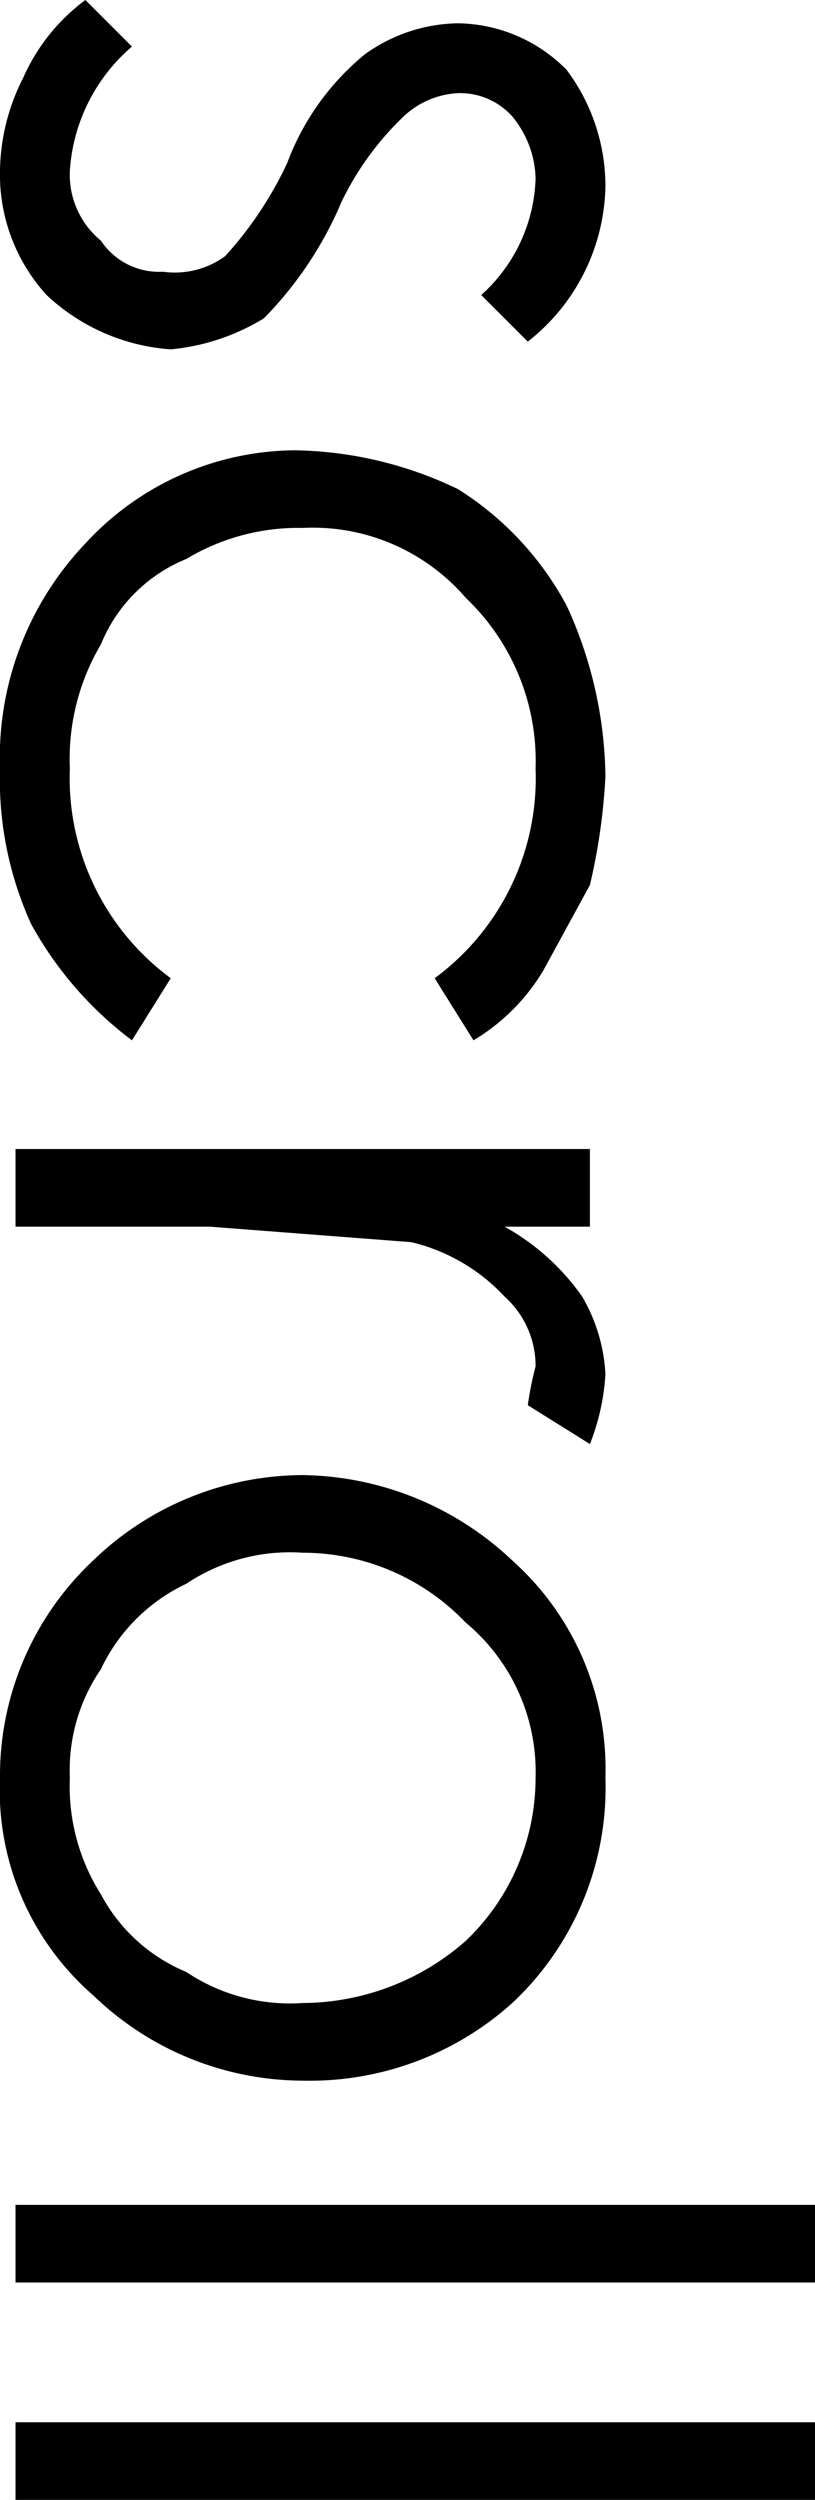 <svg xmlns="http://www.w3.org/2000/svg" viewBox="0 0 10.5 32.2">
  <title>アートボード 9</title>
  <g>
    <path d="M6.8,4.4l-.6-.6a2.1,2.1,0,0,0,.7-1.5,1.3,1.3,0,0,0-.3-.8.9.9,0,0,0-.7-.3,1.1,1.1,0,0,0-.7.3,3.8,3.8,0,0,0-.8,1.1,4.8,4.8,0,0,1-1,1.5,2.8,2.8,0,0,1-1.2.4A2.6,2.6,0,0,1,.6,3.8,2.3,2.3,0,0,1,0,2.2,2.7,2.7,0,0,1,.3,1a2.5,2.5,0,0,1,.8-1l.6.6A2.3,2.3,0,0,0,.9,2.2a1.1,1.1,0,0,0,.4.9.9.9,0,0,0,.8.4,1.1,1.1,0,0,0,.8-.2,4.8,4.8,0,0,0,.8-1.2A3.3,3.3,0,0,1,4.7.7,2.1,2.1,0,0,1,5.9.3,2,2,0,0,1,7.3.9a2.5,2.5,0,0,1,.5,1.5A2.6,2.6,0,0,1,6.8,4.4Z"/>
    <path d="M6.1,13.4l-.5-.8A3.2,3.2,0,0,0,6.9,9.9,2.9,2.9,0,0,0,6,7.7a2.6,2.6,0,0,0-2.1-.9,2.8,2.8,0,0,0-1.5.4A2,2,0,0,0,1.3,8.3,2.9,2.9,0,0,0,.9,9.9a3.2,3.2,0,0,0,1.3,2.7l-.5.8A4.7,4.7,0,0,1,.4,11.9a4.5,4.5,0,0,1-.4-2A4,4,0,0,1,1.1,7,3.7,3.7,0,0,1,3.8,5.8a5,5,0,0,1,2.1.5A4,4,0,0,1,7.3,7.8,5.4,5.4,0,0,1,7.8,10a7.8,7.8,0,0,1-.2,1.4L7,12.5A2.6,2.6,0,0,1,6.1,13.4Z"/>
    <path d="M7.6,14.8v1H6.5a3,3,0,0,1,1,.9,2.2,2.2,0,0,1,.3,1,2.9,2.9,0,0,1-.2.9l-.8-.5a4.3,4.3,0,0,1,.1-.5,1.2,1.2,0,0,0-.4-.9A2.4,2.4,0,0,0,5.3,16l-2.6-.2H.2v-1Z"/>
    <path d="M7.8,22.9a3.8,3.8,0,0,1-1.2,2.9,3.9,3.9,0,0,1-2.7,1,3.9,3.9,0,0,1-2.7-1.1A3.5,3.5,0,0,1,0,22.9a3.8,3.8,0,0,1,1.2-2.8A3.9,3.9,0,0,1,3.9,19a4,4,0,0,1,2.7,1.1A3.6,3.6,0,0,1,7.8,22.9Zm-.9,0a2.5,2.5,0,0,0-.9-2A2.9,2.9,0,0,0,3.9,20a2.4,2.4,0,0,0-1.5.4,2.3,2.3,0,0,0-1.1,1.1,2.3,2.3,0,0,0-.4,1.4,2.6,2.6,0,0,0,.4,1.5,2.2,2.2,0,0,0,1.1,1,2.4,2.4,0,0,0,1.5.4A3.2,3.2,0,0,0,6,25,2.9,2.9,0,0,0,6.9,22.9Z"/>
    <path d="M10.5,28.4v1H.2v-1Z"/>
    <path d="M10.5,31.2v1H.2v-1Z"/>
  </g>
</svg>
